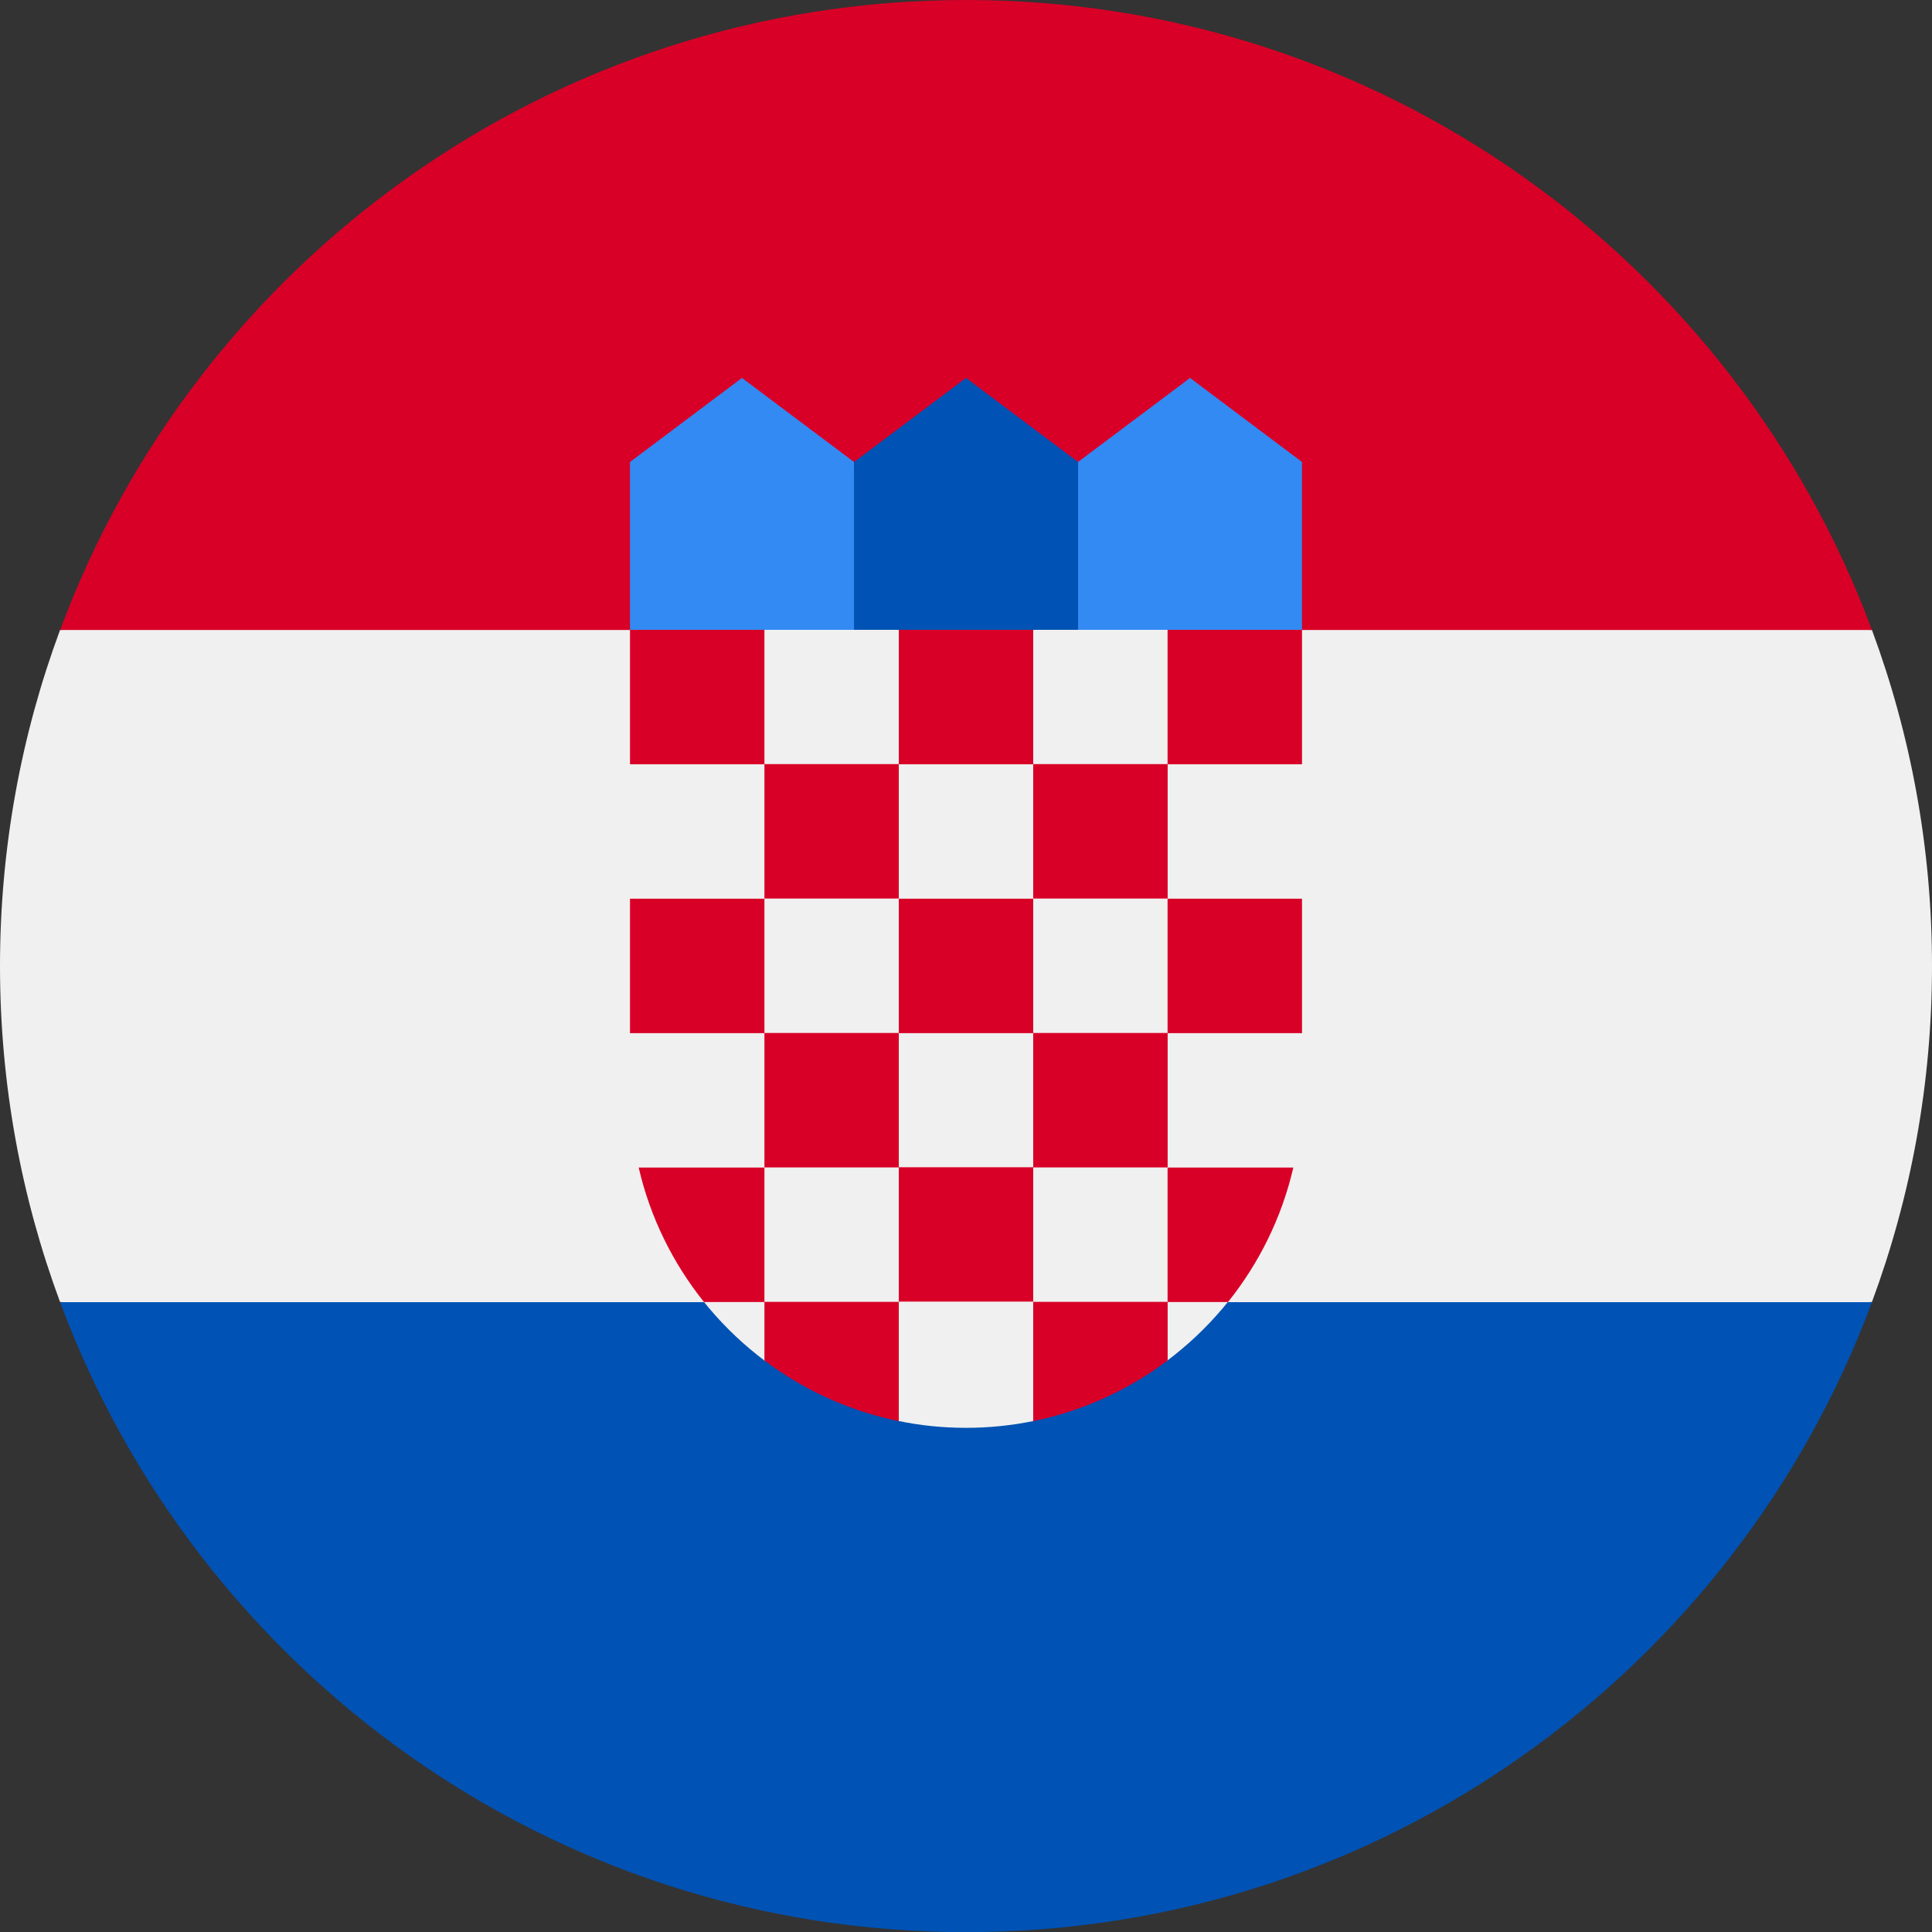 <svg width="24" height="24" viewBox="0 0 24 24" fill="none" xmlns="http://www.w3.org/2000/svg">
<rect x="0" y="0" width="24" height="24" fill="#333333" stroke="none"/>
<g clip-path="url(#clip0_2082_19274)">
<path d="M24 12C24 10.533 23.736 9.126 23.254 7.826L12 7.305L0.746 7.826C0.264 9.126 0 10.533 0 12C0 13.468 0.264 14.874 0.746 16.174L12 16.696L23.254 16.174C23.736 14.874 24 13.468 24 12Z" fill="#F0F0F0"/>
<path d="M12 24.002C17.16 24.002 21.558 20.745 23.254 16.176H0.747C2.442 20.745 6.841 24.002 12 24.002Z" fill="#0052B4"/>
<path d="M0.747 7.826H23.254C21.558 3.256 17.16 0 12 0C6.841 0 2.442 3.256 0.747 7.826Z" fill="#D80027"/>
<path d="M15.13 8.348H13.043L13.391 5.739L14.783 4.695L16.174 5.739V7.826L15.13 8.348Z" fill="#338AF3"/>
<path d="M8.87 8.348H10.957L10.609 5.739L9.217 4.695L7.826 5.739V7.826L8.87 8.348Z" fill="#338AF3"/>
<path d="M13.392 8.348H10.609V5.739L12 4.695L13.392 5.739V8.348Z" fill="#0052B4"/>
<path d="M7.826 7.824V13.563C7.826 14.93 8.486 16.145 9.504 16.907L10.235 16.724L11.157 17.651C11.429 17.708 11.711 17.737 12 17.737C12.287 17.737 12.568 17.708 12.839 17.652L13.891 16.776L14.496 16.905C15.513 16.143 16.174 14.93 16.174 13.563V7.824H7.826Z" fill="#F0F0F0"/>
<path d="M7.826 7.824H9.496V9.494H7.826V7.824Z" fill="#D80027"/>
<path d="M11.165 7.824H12.835V9.494H11.165V7.824Z" fill="#D80027"/>
<path d="M14.504 7.824H16.174V9.494H14.504V7.824Z" fill="#D80027"/>
<path d="M9.496 9.492H11.165V11.162H9.496V9.492Z" fill="#D80027"/>
<path d="M12.835 9.492H14.505V11.162H12.835V9.492Z" fill="#D80027"/>
<path d="M7.826 11.164H9.496V12.834H7.826V11.164Z" fill="#D80027"/>
<path d="M9.496 12.832H11.165V14.502H9.496V12.832Z" fill="#D80027"/>
<path d="M11.165 11.164H12.835V12.834H11.165V11.164Z" fill="#D80027"/>
<path d="M14.504 11.164H16.174V12.834H14.504V11.164Z" fill="#D80027"/>
<path d="M12.835 12.832H14.505V14.502H12.835V12.832Z" fill="#D80027"/>
<path d="M11.165 14.5H12.835V16.169H11.165V14.5Z" fill="#D80027"/>
<path d="M9.496 14.504H7.934C8.077 15.124 8.359 15.692 8.745 16.174H9.496V14.504Z" fill="#D80027"/>
<path d="M14.504 16.174H15.255C15.641 15.692 15.923 15.124 16.066 14.504H14.504V16.174Z" fill="#D80027"/>
<path d="M9.496 16.172V16.9C9.981 17.266 10.549 17.528 11.165 17.654V16.172H9.496Z" fill="#D80027"/>
<path d="M12.835 16.172V17.654C13.451 17.528 14.019 17.266 14.505 16.9V16.172H12.835Z" fill="#D80027"/>
</g>
<defs>
<clipPath id="clip0_2082_19274">
<rect width="24" height="24" fill="white"/>
</clipPath>
</defs>
</svg>

